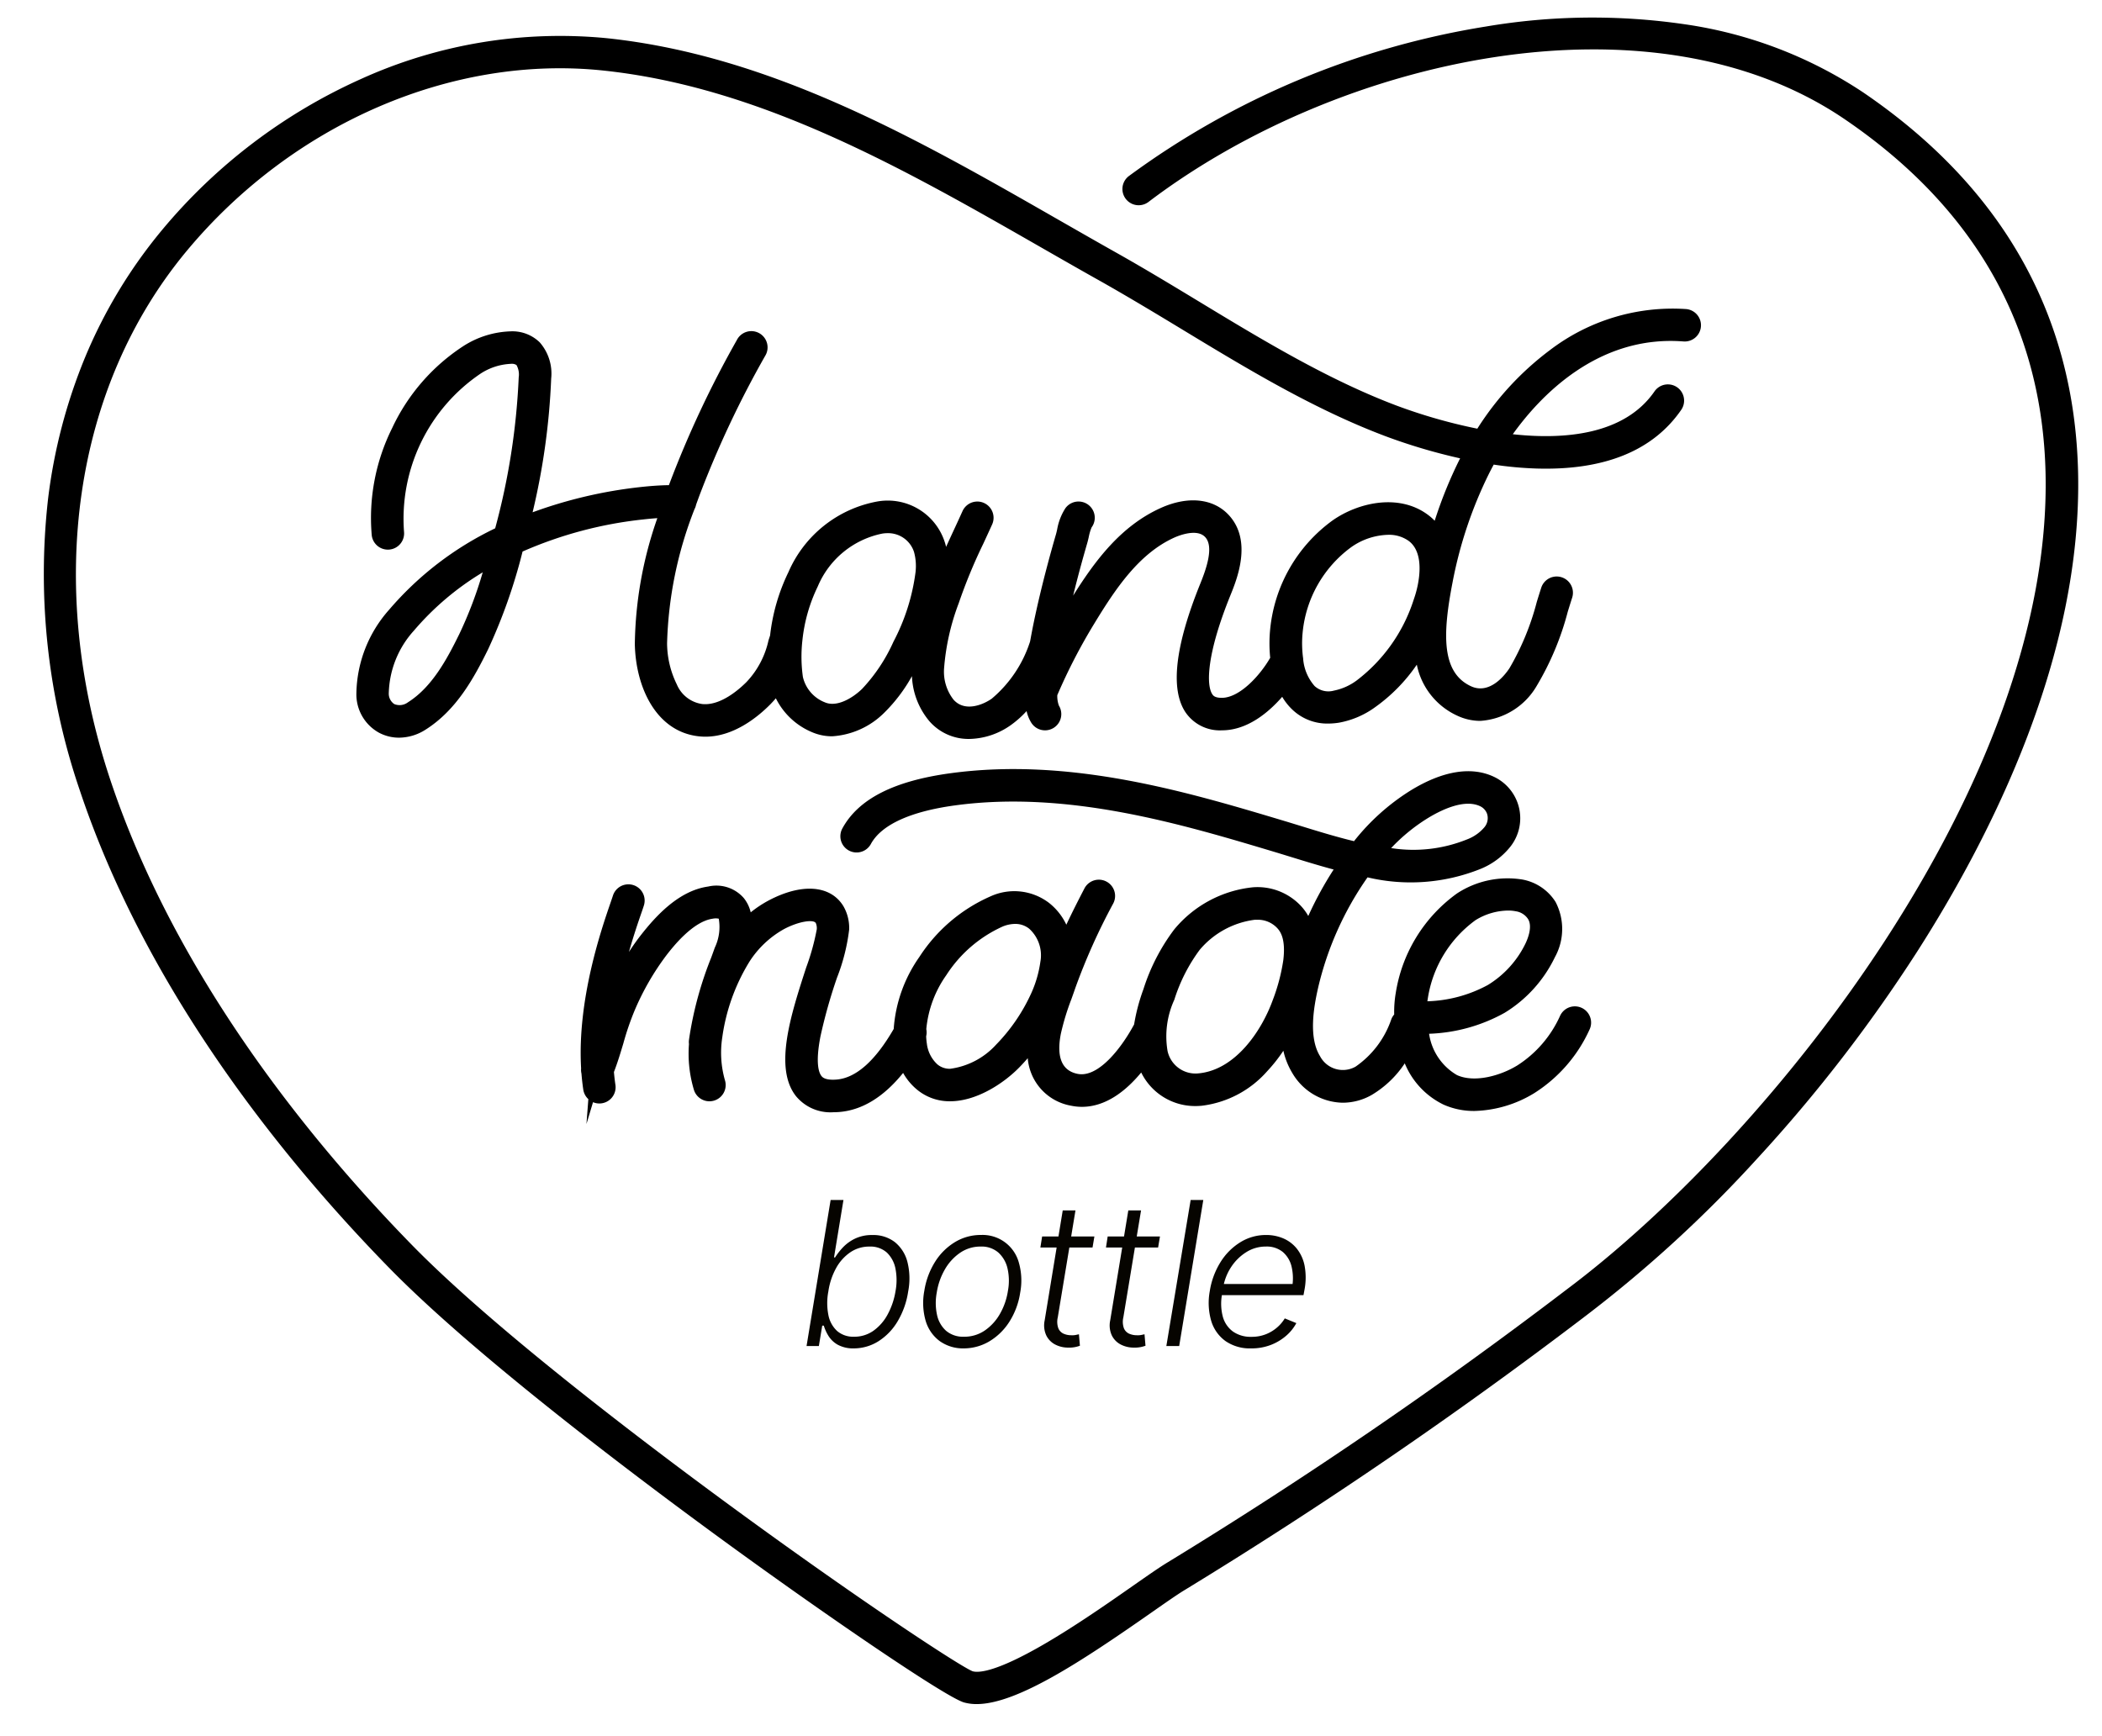 <?xml version="1.0" encoding="UTF-8"?>
<svg xmlns="http://www.w3.org/2000/svg" xmlns:xlink="http://www.w3.org/1999/xlink" width="178" height="147" viewBox="0 0 178 147">
  <defs>
    <clipPath id="clip-handmade-bottle">
      <rect width="178" height="147"></rect>
    </clipPath>
  </defs>
  <g id="handmade-bottle" clip-path="url(#clip-handmade-bottle)">
    <path id="Path_190888" data-name="Path 190888" d="M63.3,16.2a2.722,2.722,0,0,1-1.361-.311,2.2,2.2,0,0,1-.784-.747,3.68,3.68,0,0,1-.394-.867h-.133L60.342,16H59.3L61.338,3.632h1.087l-.8,4.864h.091a5.57,5.57,0,0,1,.668-.855A3.506,3.506,0,0,1,63.413,6.9a3.27,3.27,0,0,1,1.461-.3,2.972,2.972,0,0,1,1.905.6,3.16,3.16,0,0,1,1.063,1.681,5.738,5.738,0,0,1,.062,2.507,6.915,6.915,0,0,1-.892,2.519,5.036,5.036,0,0,1-1.619,1.685A3.922,3.922,0,0,1,63.3,16.2Zm.017-.988a2.791,2.791,0,0,0,1.652-.51,4.021,4.021,0,0,0,1.2-1.382,6.172,6.172,0,0,0,.66-1.942,5.067,5.067,0,0,0,0-1.93,2.547,2.547,0,0,0-.73-1.365,2.088,2.088,0,0,0-1.482-.506,2.819,2.819,0,0,0-1.619.49,3.872,3.872,0,0,0-1.2,1.341,5.827,5.827,0,0,0-.652,1.971,5.223,5.223,0,0,0,0,1.98,2.472,2.472,0,0,0,.735,1.361A2.075,2.075,0,0,0,63.313,15.211Zm9.3.988a3.394,3.394,0,0,1-2.054-.627,3.292,3.292,0,0,1-1.179-1.714,5.483,5.483,0,0,1-.112-2.532,6.474,6.474,0,0,1,.917-2.469,5.117,5.117,0,0,1,1.685-1.664,4.186,4.186,0,0,1,2.187-.6A3.18,3.18,0,0,1,77.279,8.94a5.5,5.5,0,0,1,.112,2.536,6.334,6.334,0,0,1-.909,2.457,5.131,5.131,0,0,1-1.685,1.66A4.246,4.246,0,0,1,72.61,16.2Zm.017-.988a3.049,3.049,0,0,0,1.764-.531,4.24,4.24,0,0,0,1.282-1.411,5.586,5.586,0,0,0,.672-1.942,4.664,4.664,0,0,0-.029-1.876,2.6,2.6,0,0,0-.772-1.361,2.159,2.159,0,0,0-1.507-.515,3.021,3.021,0,0,0-1.76.54,4.293,4.293,0,0,0-1.287,1.424,5.624,5.624,0,0,0-.672,1.938,4.757,4.757,0,0,0,.021,1.872,2.5,2.5,0,0,0,.768,1.357A2.209,2.209,0,0,0,72.627,15.211ZM83.675,6.72l-.158.938H79.1l.149-.938ZM80.994,4.512h1.079l-1.5,9.064a1.632,1.632,0,0,0,.046.913.861.861,0,0,0,.444.465,1.617,1.617,0,0,0,.664.133,1.5,1.5,0,0,0,.369-.025l.27-.058.083.971a2.7,2.7,0,0,1-.419.116,2.6,2.6,0,0,1-.577.042,2.359,2.359,0,0,1-1.092-.257A1.714,1.714,0,0,1,79.6,15.1a2.026,2.026,0,0,1-.137-1.266ZM89.228,6.72l-.158.938H84.655L84.8,6.72ZM86.547,4.512h1.079l-1.5,9.064a1.632,1.632,0,0,0,.046.913.861.861,0,0,0,.444.465,1.617,1.617,0,0,0,.664.133,1.5,1.5,0,0,0,.369-.025l.27-.058.083.971a2.7,2.7,0,0,1-.419.116,2.6,2.6,0,0,1-.577.042,2.359,2.359,0,0,1-1.092-.257,1.714,1.714,0,0,1-.764-.776,2.026,2.026,0,0,1-.137-1.266Zm6.35-.88L90.855,16H89.768L91.826,3.632ZM96.948,16.2a3.624,3.624,0,0,1-2.175-.623,3.252,3.252,0,0,1-1.208-1.714,5.468,5.468,0,0,1-.12-2.511,6.548,6.548,0,0,1,.913-2.465,5.188,5.188,0,0,1,1.681-1.681,4.107,4.107,0,0,1,2.179-.61,3.663,3.663,0,0,1,1.44.282,2.97,2.97,0,0,1,1.146.859,3.359,3.359,0,0,1,.668,1.448,5.466,5.466,0,0,1-.008,2.059l-.083.448H94.134l.158-.946h6.674l-.556.324a4.334,4.334,0,0,0-.037-1.793,2.333,2.333,0,0,0-.747-1.245,2.153,2.153,0,0,0-1.432-.457,3.068,3.068,0,0,0-1.668.481A4.166,4.166,0,0,0,95.25,9.318a4.448,4.448,0,0,0-.668,1.71l-.091.556a4.326,4.326,0,0,0,.058,1.926,2.313,2.313,0,0,0,.859,1.262,2.6,2.6,0,0,0,1.565.448A3.24,3.24,0,0,0,98.2,15a3.307,3.307,0,0,0,.95-.577,3.172,3.172,0,0,0,.647-.764l.979.4a3.771,3.771,0,0,1-.859,1.067,4.365,4.365,0,0,1-1.3.78A4.522,4.522,0,0,1,96.948,16.2Z" transform="translate(9 98)" fill="#060400"></path>
    <g id="Group_14205" data-name="Group 14205" transform="translate(-500.408 -759.904)">
      <path id="Path_190886" data-name="Path 190886" d="M676.383,799.915c-.3-13.339-6.425-24.168-18.2-32.186a36.689,36.689,0,0,0-15.169-5.778,54,54,0,0,0-16.78.2A69.649,69.649,0,0,0,596,774.816a1.375,1.375,0,1,0,1.663,2.191c16.094-12.217,42.55-18.177,58.965-7,11,7.489,16.723,17.574,17,29.974.592,26.3-23.355,56.259-40.549,69.132a396.509,396.509,0,0,1-33.791,23.111c-.677.407-1.691,1.115-2.977,2.014-2.061,1.441-4.884,3.413-7.576,4.969-3.943,2.279-5.422,2.388-5.953,2.246-.921-.331-9.135-5.7-19.864-13.538-7.274-5.313-20.54-15.312-27.651-22.594-8.57-8.775-19.95-22.719-25.5-39.314s-3.121-33.361,6.479-44.883c8.958-10.751,22.459-16.593,35.235-15.247,13.407,1.413,25.533,8.36,37.26,15.079,1.615.925,3.284,1.882,4.925,2.8,2.3,1.3,4.635,2.708,6.89,4.074,5.444,3.3,11.073,6.709,17.109,8.992a48.123,48.123,0,0,0,6.388,1.9l-.014.027a36.778,36.778,0,0,0-2.139,5.259,4.668,4.668,0,0,0-.581-.509c-2.471-1.832-5.92-1.031-8.078.49a12.944,12.944,0,0,0-5.271,9.183,12.1,12.1,0,0,0,0,2.443c-.848,1.48-2.579,3.391-4.1,3.391-.6,0-.733-.2-.8-.3-.538-.8-.461-3.472,1.527-8.372.558-1.375,1.865-4.595-.1-6.77-1.306-1.448-3.475-1.685-5.8-.634-3.358,1.516-5.538,4.424-7.412,7.417.5-2.058,1-3.779,1.181-4.407.053-.182.1-.373.14-.557a4.137,4.137,0,0,1,.24-.812,1.375,1.375,0,1,0-2.214-1.632,4.863,4.863,0,0,0-.706,1.824c-.036.154-.069.3-.1.406-.274.937-1.221,4.25-1.9,7.56-.107.519-.2,1.023-.288,1.5a10.531,10.531,0,0,1-3.248,4.848c-.757.532-2.291,1.149-3.236.084a3.847,3.847,0,0,1-.8-2.656,19.759,19.759,0,0,1,1.24-5.513,44.7,44.7,0,0,1,2.076-5.029c.238-.514.484-1.046.753-1.64a1.375,1.375,0,0,0-2.507-1.132c-.262.579-.5,1.1-.742,1.616-.228.493-.443.956-.649,1.415-.029-.124-.06-.246-.1-.365a5.072,5.072,0,0,0-5.712-3.482,10.2,10.2,0,0,0-7.539,5.983,16.44,16.44,0,0,0-1.553,5.361q-.07.217-.136.423a7.422,7.422,0,0,1-1.85,3.511c-.614.62-2.212,2.044-3.765,1.878a2.748,2.748,0,0,1-2.149-1.664,7.983,7.983,0,0,1-.824-3.473,33.41,33.41,0,0,1,2.319-11.361,1.378,1.378,0,0,0,.138-.385q.136-.379.273-.75A84.88,84.88,0,0,1,565.2,790.05a1.375,1.375,0,1,0-2.4-1.336,87.559,87.559,0,0,0-5.73,12.232l-.017.047c-.748.011-1.553.066-2.485.17a38.747,38.747,0,0,0-9.058,2.129,58.76,58.76,0,0,0,1.573-11.331,4.008,4.008,0,0,0-.974-3.066,3.314,3.314,0,0,0-2.484-.927,7.836,7.836,0,0,0-3.973,1.243,16.736,16.736,0,0,0-6.029,6.933,17.081,17.081,0,0,0-1.737,9.08,1.375,1.375,0,1,0,2.735-.289,14.84,14.84,0,0,1,6.479-13.385,5.1,5.1,0,0,1,2.565-.831.735.735,0,0,1,.478.1,1.635,1.635,0,0,1,.19,1.045,58.339,58.339,0,0,1-1.993,12.786,27.38,27.38,0,0,0-8.986,6.9,10.915,10.915,0,0,0-2.767,7.076,3.709,3.709,0,0,0,1.9,3.325,3.6,3.6,0,0,0,1.713.429,4.194,4.194,0,0,0,2.227-.668c2.626-1.652,4.123-4.391,5.32-6.829a46.277,46.277,0,0,0,2.913-8.268,34.442,34.442,0,0,1,10.212-2.717c.427-.048.827-.084,1.2-.11a33.383,33.383,0,0,0-1.906,10.658c.068,3.612,1.774,7.43,5.431,7.821a5.193,5.193,0,0,0,.547.029c2.421,0,4.462-1.7,5.464-2.707q.269-.272.5-.545a6,6,0,0,0,3.068,2.873,4.284,4.284,0,0,0,1.7.346,6.847,6.847,0,0,0,4.424-2.008,13.6,13.6,0,0,0,2.333-3.086,6.319,6.319,0,0,0,1.479,3.819,4.391,4.391,0,0,0,3.378,1.5,6.261,6.261,0,0,0,3.5-1.161,8.429,8.429,0,0,0,1.351-1.2,3.146,3.146,0,0,0,.389.973,1.375,1.375,0,0,0,2.348-1.434,2.3,2.3,0,0,1-.136-.889,47.777,47.777,0,0,1,3.14-6.073c1.785-2.937,3.777-5.918,6.766-7.269.315-.142,1.922-.813,2.627-.031.723.8.112,2.606-.41,3.894-2.153,5.305-2.577,8.987-1.26,10.943a3.522,3.522,0,0,0,3.081,1.517c2.2,0,4.013-1.591,5.1-2.838a5,5,0,0,0,.863,1.088,4.278,4.278,0,0,0,3.034,1.177,5.812,5.812,0,0,0,.929-.078,7.462,7.462,0,0,0,3.045-1.31,14.383,14.383,0,0,0,3.529-3.6,6.065,6.065,0,0,0,3.421,4.318,4.586,4.586,0,0,0,1.946.443,5.969,5.969,0,0,0,4.776-2.948,24.134,24.134,0,0,0,2.646-6.321c.118-.38.24-.773.365-1.163a1.375,1.375,0,0,0-2.619-.842c-.125.387-.248.785-.367,1.169l-.007.022a22.105,22.105,0,0,1-2.314,5.62c-.361.547-1.664,2.273-3.266,1.527-2.485-1.157-2.418-4.355-1.554-8.8a35.781,35.781,0,0,1,3.1-9.234c.122-.243.251-.489.385-.735a31.315,31.315,0,0,0,3.579.331c5.763.181,9.9-1.491,12.3-4.969a1.375,1.375,0,0,0-2.264-1.562c-2.559,3.708-7.694,4.1-12,3.627,2.309-3.224,7.2-8.422,14.454-7.858a1.375,1.375,0,0,0,.212-2.743,17.131,17.131,0,0,0-11.539,3.49,25.027,25.027,0,0,0-6.13,6.641,45.436,45.436,0,0,1-6.853-1.96c-5.8-2.193-11.319-5.537-16.658-8.772-2.273-1.377-4.624-2.8-6.966-4.119-1.616-.909-3.271-1.857-4.873-2.774l-.034-.019c-11.974-6.86-24.355-13.954-38.339-15.428a40.824,40.824,0,0,0-20.825,3.463,46.843,46.843,0,0,0-16.812,12.759,42.183,42.183,0,0,0-6.549,10.838,45.882,45.882,0,0,0-3.125,11.974,56.662,56.662,0,0,0,2.7,24.7c5.713,17.089,17.367,31.382,26.138,40.363,7.222,7.4,20.709,17.563,28.106,22.966,8.706,6.359,19.073,13.458,20.632,13.892a3.972,3.972,0,0,0,1.061.135c3.427,0,8.952-3.664,14.792-7.745,1.191-.832,2.219-1.551,2.815-1.909a399.076,399.076,0,0,0,34.022-23.267,108.735,108.735,0,0,0,14.453-13.259,128.271,128.271,0,0,0,13.55-17.531C669.153,830.51,676.73,815.339,676.383,799.915Zm-56.109,10.309c-.053.174-.111.353-.173.531a13.918,13.918,0,0,1-4.808,6.779h0a4.814,4.814,0,0,1-1.925.86,1.731,1.731,0,0,1-1.636-.385,3.966,3.966,0,0,1-.971-2.307c0-.008,0-.015,0-.023a9.308,9.308,0,0,1-.042-2.223,10.159,10.159,0,0,1,4.118-7.215,5.658,5.658,0,0,1,3.118-1.042,2.852,2.852,0,0,1,1.739.514C621.211,806.84,620.443,809.668,620.273,810.224Zm-50.012,9.164a3.047,3.047,0,0,1-1.864-2.151,12.321,12.321,0,0,1-.047-3.052c0-.018,0-.036.006-.054a13.667,13.667,0,0,1,1.3-4.556,7.54,7.54,0,0,1,5.486-4.483,2.756,2.756,0,0,1,.411-.031,2.3,2.3,0,0,1,2.254,1.589,4.5,4.5,0,0,1,.127,1.728,17.43,17.43,0,0,1-1.871,5.881,14.357,14.357,0,0,1-2.664,4C572.577,819.052,571.261,819.818,570.261,819.388Zm-30.991-5.719c-1.031,2.1-2.3,4.444-4.316,5.714a1.175,1.175,0,0,1-1.164.149,1.068,1.068,0,0,1-.46-.952,8.187,8.187,0,0,1,2.123-5.261,23.673,23.673,0,0,1,5.832-4.941,34.608,34.608,0,0,1-2.014,5.292Z" transform="translate(0 0)"></path>
      <path id="Path_190887" data-name="Path 190887" d="M1048.245,1524.9a3.778,3.778,0,0,0,3.148,1.372c.151,0,.308-.006.466-.017,1.968-.141,3.8-1.254,5.465-3.312a5.016,5.016,0,0,0,1.151,1.391,4.305,4.305,0,0,0,2.832,1.008c2.262,0,4.57-1.548,5.86-2.873q.363-.373.711-.775a4.444,4.444,0,0,0,3.65,4.02,4.557,4.557,0,0,0,.932.1c2.051,0,3.762-1.381,5.026-2.909a5.074,5.074,0,0,0,4.584,2.842c.179,0,.362-.009.544-.026a8.788,8.788,0,0,0,5.531-2.914,13.4,13.4,0,0,0,1.379-1.743,6.394,6.394,0,0,0,.772,1.911,5.041,5.041,0,0,0,4.265,2.49,4.97,4.97,0,0,0,2.444-.659,8.681,8.681,0,0,0,2.8-2.676,6.711,6.711,0,0,0,3.292,3.5,6.293,6.293,0,0,0,2.609.533,10.175,10.175,0,0,0,5.076-1.517,12.47,12.47,0,0,0,4.675-5.389,1.376,1.376,0,1,0-2.5-1.153,9.692,9.692,0,0,1-3.618,4.2c-1.413.869-3.616,1.5-5.112.821a4.856,4.856,0,0,1-2.363-3.5,14.117,14.117,0,0,0,6.4-1.777,11.194,11.194,0,0,0,4.252-4.705,4.947,4.947,0,0,0,.055-4.688,4.217,4.217,0,0,0-2.8-1.891,7.817,7.817,0,0,0-5.541,1.175,12.835,12.835,0,0,0-5.185,8.409,9.582,9.582,0,0,0-.136,1.844,1.368,1.368,0,0,0-.242.4,8.007,8.007,0,0,1-3.026,4.016,2.181,2.181,0,0,1-3.011-.883c-.976-1.58-.553-4.1-.15-5.854a26.949,26.949,0,0,1,4.172-9.293,15.859,15.859,0,0,0,9.532-.7,6.2,6.2,0,0,0,2.58-1.92,3.881,3.881,0,0,0-1.333-5.859c-1.935-.959-4.419-.56-7.186,1.155a18.747,18.747,0,0,0-4.738,4.26c-1.527-.368-3.041-.835-4.51-1.288l-.023-.007c-.489-.15-.995-.306-1.482-.452-8.011-2.4-17.981-5.389-28.138-4.01-4.82.654-7.821,2.186-9.177,4.683a1.375,1.375,0,0,0,2.418,1.312c.882-1.625,3.348-2.756,7.129-3.269,9.568-1.3,19.222,1.595,26.978,3.92.485.146.969.295,1.486.454,1.169.36,2.368.73,3.594,1.058a30.252,30.252,0,0,0-2.148,3.935,4.51,4.51,0,0,0-.7-.932,5.042,5.042,0,0,0-3.97-1.5,9.95,9.95,0,0,0-6.68,3.569,16.814,16.814,0,0,0-2.608,5.059,16.223,16.223,0,0,0-.791,2.989c-1.061,1.977-2.832,4.219-4.447,4.219a1.75,1.75,0,0,1-.36-.037c-1.309-.273-1.78-1.41-1.4-3.378a20.745,20.745,0,0,1,.9-2.957c.107-.3.228-.637.341-.968a52.293,52.293,0,0,1,3.2-7.128,1.375,1.375,0,1,0-2.441-1.269c-.486.935-1.015,1.973-1.533,3.071a5.118,5.118,0,0,0-1.465-1.846,4.848,4.848,0,0,0-4.932-.565,13.738,13.738,0,0,0-6.047,5.141,12.036,12.036,0,0,0-2.174,6.1c-1.576,2.727-3.214,4.169-4.87,4.288-.957.069-1.178-.214-1.251-.307-.219-.279-.52-1.085-.083-3.345a44.257,44.257,0,0,1,1.4-4.973,16.532,16.532,0,0,0,1.031-4.072,3.667,3.667,0,0,0-.5-2.012c-1.092-1.758-3.5-1.94-6.29-.476a9.652,9.652,0,0,0-1.546,1.021,3.02,3.02,0,0,0-.586-1.21,3.072,3.072,0,0,0-3.014-.976c-2.491.348-4.432,2.5-5.675,4.081q-.535.682-1.035,1.457c.393-1.388.783-2.523,1.032-3.248.1-.282.173-.5.231-.683a1.375,1.375,0,1,0-2.62-.838c-.048.151-.121.361-.212.627-.773,2.247-2.82,8.2-2.483,14.006a1.375,1.375,0,0,0,.03.438c.037.467.089.926.155,1.366a1.374,1.374,0,0,0,.428.8l-.16,2.106.556-1.849a1.351,1.351,0,0,0,.536.111,1.375,1.375,0,0,0,1.361-1.579c-.053-.35-.095-.716-.126-1.088.32-.825.572-1.675.8-2.432a23.266,23.266,0,0,1,.946-2.765,22.011,22.011,0,0,1,2.731-4.733c.547-.7,2.211-2.819,3.891-3.054a1.243,1.243,0,0,1,.509,0,4.074,4.074,0,0,1-.334,2.448q-.143.4-.292.809l-.006.016a30.537,30.537,0,0,0-1.816,6.5c-.026.164-.052.329-.075.5a1.349,1.349,0,0,0,0,.344,10.656,10.656,0,0,0,.418,3.877,1.375,1.375,0,1,0,2.629-.809,8.474,8.474,0,0,1-.228-3.622,16.548,16.548,0,0,1,2.306-6.43,8.244,8.244,0,0,1,2.938-2.76c1.27-.667,2.479-.821,2.674-.508a1.084,1.084,0,0,1,.084.542,19.885,19.885,0,0,1-.9,3.242C1047.822,1518,1046.363,1522.5,1048.245,1524.9Zm11.042-5.666a9.4,9.4,0,0,1,1.7-4.581,11.1,11.1,0,0,1,4.774-4.114,2.864,2.864,0,0,1,1.049-.218,1.882,1.882,0,0,1,1.183.4,3.036,3.036,0,0,1,.954,2.809,9.752,9.752,0,0,1-.786,2.693,15.285,15.285,0,0,1-2.97,4.331h0a6.394,6.394,0,0,1-3.876,2.036h0a1.619,1.619,0,0,1-1.082-.366,2.842,2.842,0,0,1-.9-1.77,5.33,5.33,0,0,1-.057-.617A1.362,1.362,0,0,0,1059.287,1519.235Zm30.233-5.853a16.014,16.014,0,0,1-.893,3.389c-.971,2.681-3.2,5.915-6.274,6.208a2.422,2.422,0,0,1-2.636-1.892,7.437,7.437,0,0,1,.573-4.342,14.224,14.224,0,0,1,2.152-4.231,7.309,7.309,0,0,1,4.664-2.543q.083,0,.165,0a2.246,2.246,0,0,1,1.7.671C1089.306,1510.982,1089.726,1511.64,1089.52,1513.382Zm16.269-3.374a5.378,5.378,0,0,1,2.764-.818,3.235,3.235,0,0,1,.659.063,1.5,1.5,0,0,1,1.03.653c.394.633-.013,1.65-.206,2.058a8.413,8.413,0,0,1-3.2,3.534,11.415,11.415,0,0,1-5.116,1.377c.011-.086.024-.17.038-.251h0A10.077,10.077,0,0,1,1105.79,1510.008Zm-4.087-8.611c1.094-.678,3.134-1.713,4.514-1.029a1.144,1.144,0,0,1,.549.606,1.2,1.2,0,0,1-.2,1.141,3.567,3.567,0,0,1-1.479,1.047,12.118,12.118,0,0,1-6.435.738,15.264,15.264,0,0,1,3.046-2.5Z" transform="translate(-480.439 -672.168)"></path>
    </g>
  </g>
</svg>
